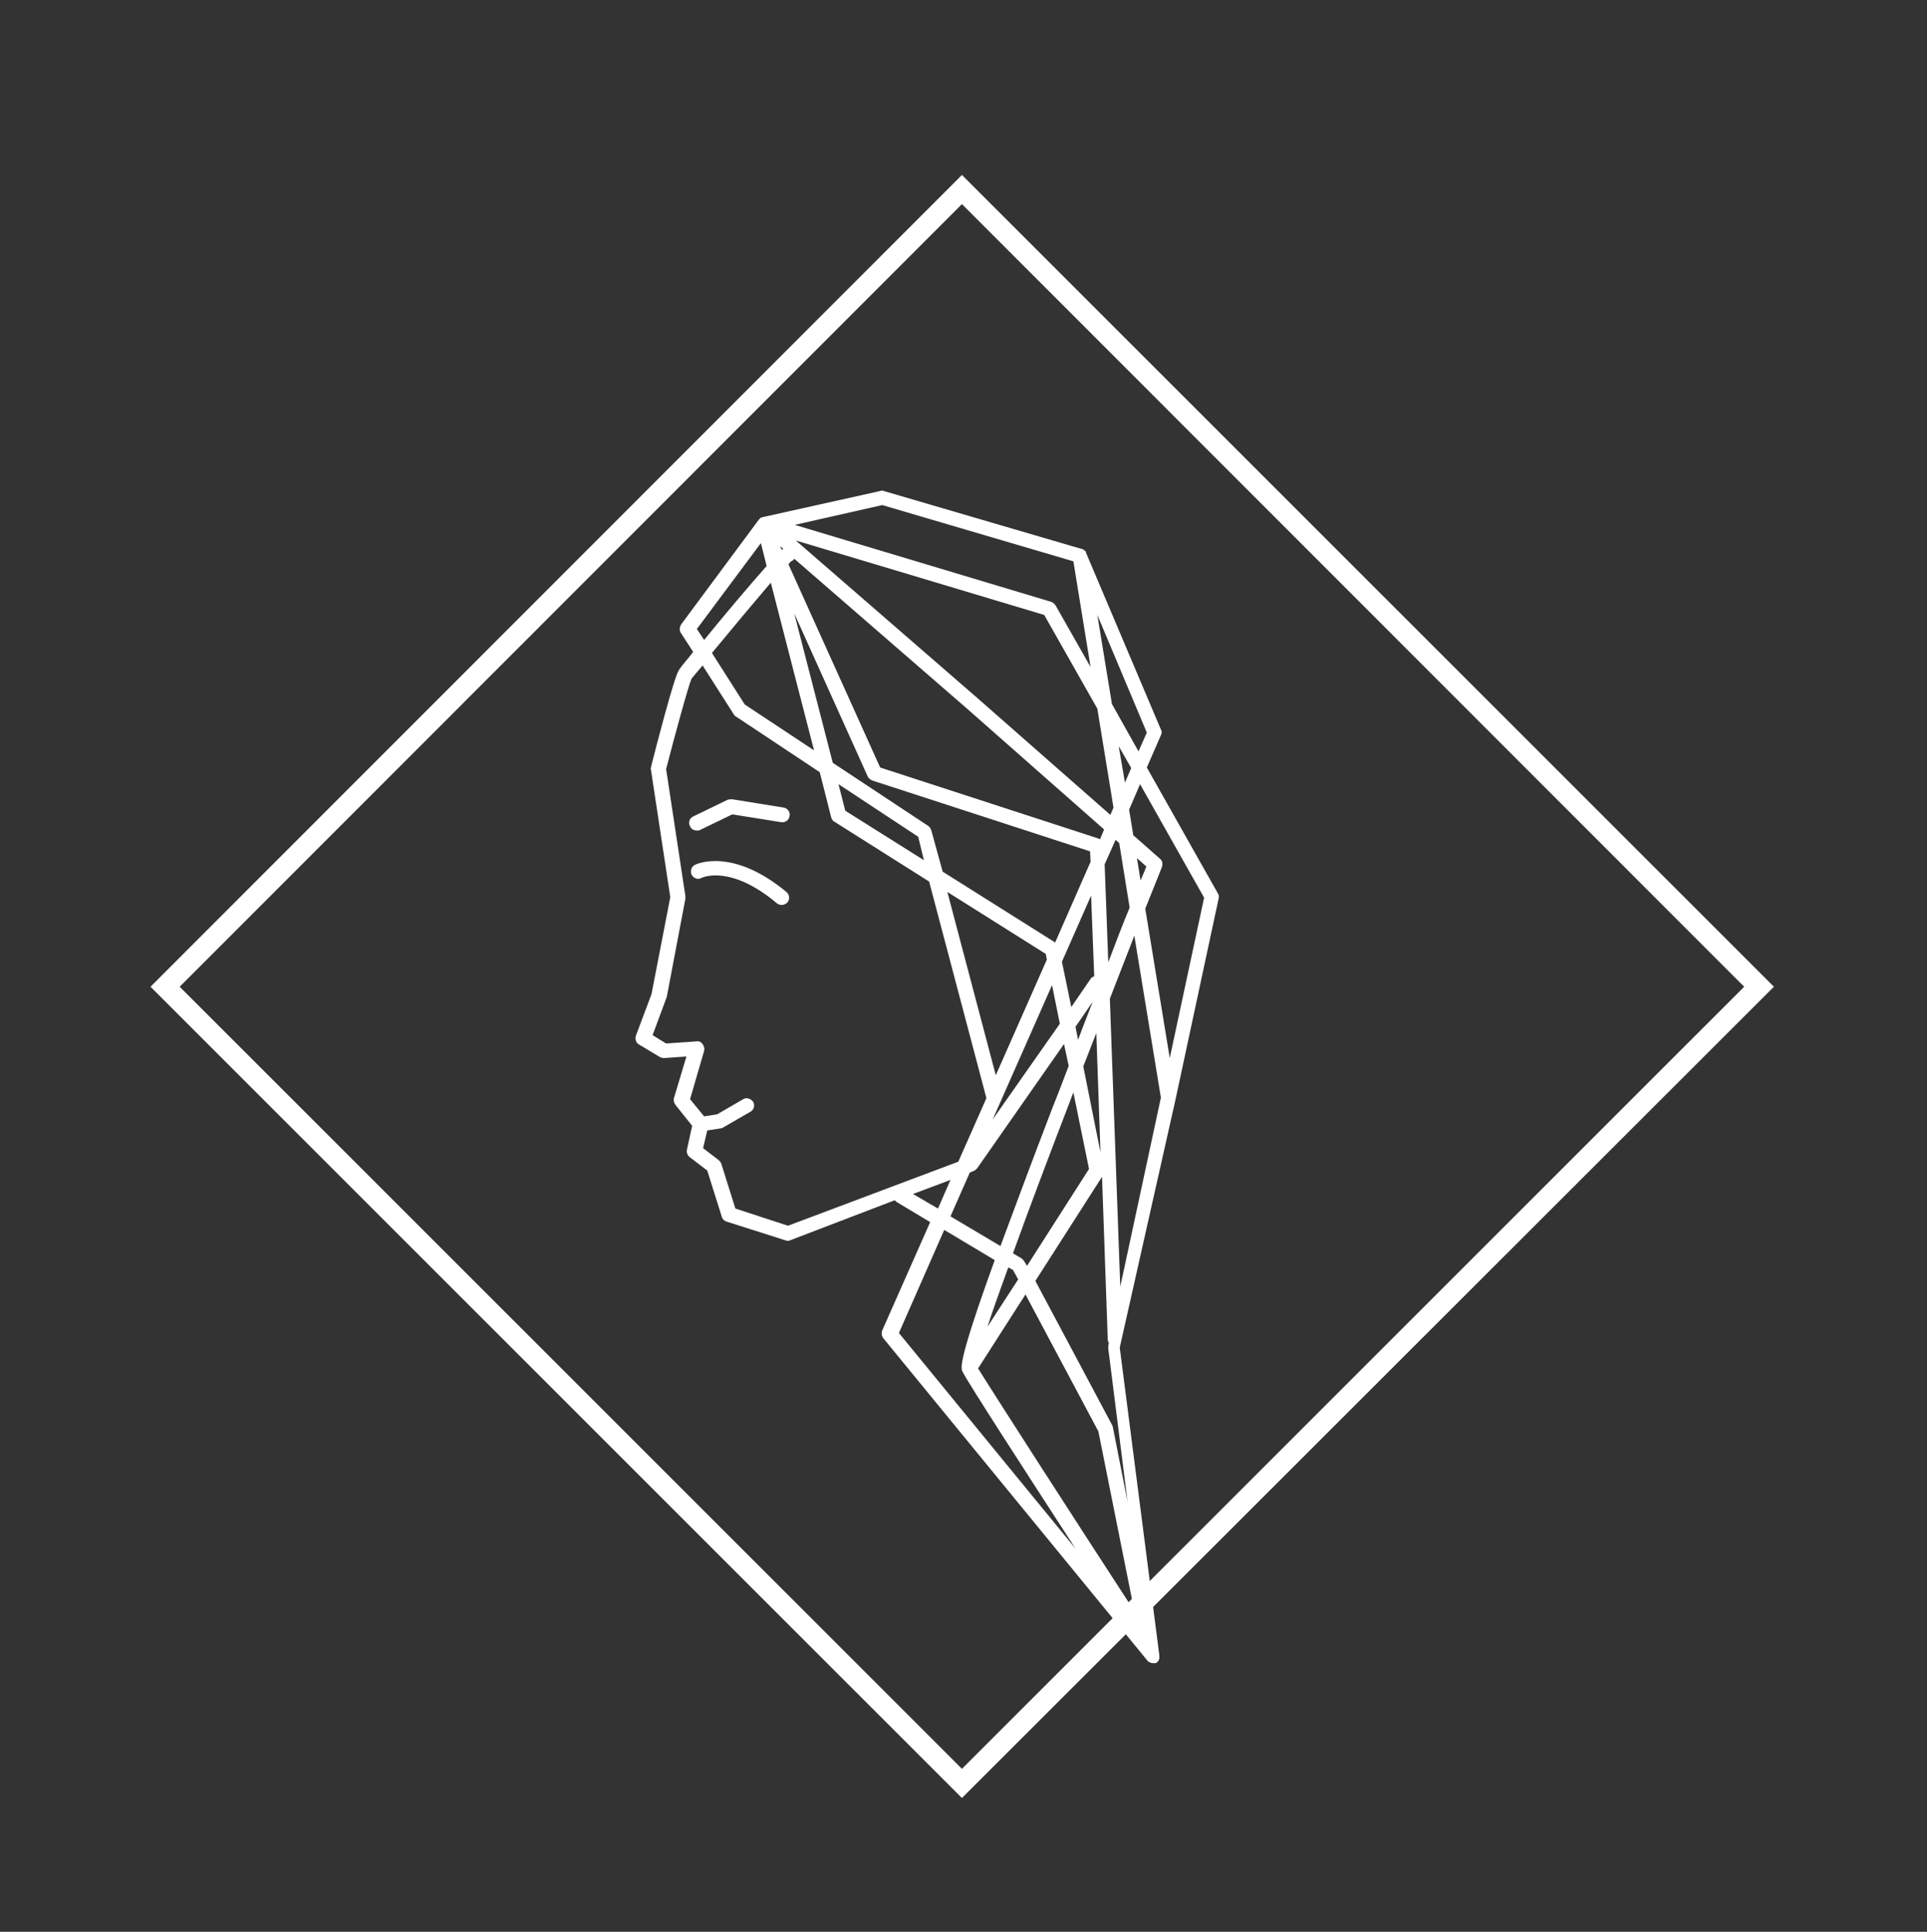 <?xml version="1.0" encoding="utf-8"?>
<!-- Generator: Adobe Illustrator 27.9.2, SVG Export Plug-In . SVG Version: 6.00 Build 0)  -->
<svg version="1.1" id="Warstwa_1" xmlns="http://www.w3.org/2000/svg" xmlns:xlink="http://www.w3.org/1999/xlink" x="0px" y="0px"
	 viewBox="0 0 370 371" style="enable-background:new 0 0 370 371;" xml:space="preserve">
<rect x="0" y="0" width="370" height="371" fill="#333333" stroke="none"/>
<style type="text/css">
	.st0{fill:#FFFFFF;}
</style>
<g>
	<g>
		<path class="st0" d="M133.4,166.1c-0.7,0.4-0.9,1.2-0.6,1.9c0.4,0.7,1.2,1,1.9,0.6c0.2-0.1,5.6-2.6,14.5,4.9
			c0.3,0.2,0.6,0.3,0.9,0.3c0.4,0,0.8-0.2,1.1-0.5c0.5-0.6,0.4-1.5-0.2-2C140.5,162.6,133.6,166,133.4,166.1z"/>
		<path class="st0" d="M150.5,155.1l-9.9-1.6c-0.3,0-0.6,0-0.9,0.1l-6.6,3.2c-0.7,0.3-1,1.2-0.6,1.9c0.2,0.5,0.7,0.8,1.3,0.8
			c0.2,0,0.4,0,0.6-0.1l6.2-3l9.4,1.5c0.8,0.1,1.5-0.4,1.6-1.2C151.8,156,151.2,155.2,150.5,155.1z"/>
		<path class="st0" d="M225.7,211.2l8.3-38.7c0.1-0.3,0-0.7-0.2-1l-13.6-24.1l2.7-6.2c0.2-0.4,0.2-0.8,0-1.1l-14.4-34c0,0,0,0,0,0
			c0,0,0,0,0-0.1c0-0.1-0.1-0.2-0.2-0.2c0,0,0,0-0.1-0.1c-0.1-0.1-0.2-0.2-0.3-0.2c0,0,0,0,0,0c-0.1-0.1-0.2-0.1-0.3-0.1
			c0,0,0,0,0,0l-37.9-11.1c-0.2-0.1-0.5-0.1-0.7,0l-22.5,5c0,0,0,0,0,0c-0.1,0-0.1,0-0.2,0.1c0,0-0.1,0-0.1,0c0,0,0,0,0,0
			c0,0,0,0-0.1,0c0,0,0,0,0,0c0,0,0,0,0,0c0,0-0.1,0-0.1,0.1c0,0-0.1,0.1-0.1,0.1c0,0-0.1,0.1-0.1,0.1c0,0,0,0,0,0c0,0,0,0,0,0
			c0,0,0,0,0,0c0,0,0,0-0.1,0.1c0,0,0,0,0,0l-14.9,20.1c-0.3,0.5-0.4,1.1-0.1,1.6l2.4,3.7c-1,1.3-2,2.4-2.7,3.4
			c0,0.1-0.1,0.1-0.1,0.2c-0.9,1.4-4.3,14.5-5.3,18.5c0,0.2-0.1,0.4,0,0.6l3.7,24.4l-3.6,18.6l-3,8c-0.2,0.6,0,1.4,0.6,1.7l4,2.4
			c0.2,0.1,0.5,0.2,0.8,0.2l4.3-0.3l-2.4,8c-0.1,0.4,0,0.9,0.3,1.3l3.2,4l-1,4.6c-0.1,0.5,0.1,1.1,0.5,1.4l3.4,2.6l2.8,8.9
			c0.1,0.4,0.5,0.8,0.9,0.9l11.3,3.6c0.1,0,0.3,0.1,0.4,0.1c0.2,0,0.3,0,0.5-0.1l20.1-7.7c0.1,0.1,0.2,0.2,0.3,0.3l6.5,3.9
			l-9.2,20.8c-0.2,0.5-0.1,1.1,0.2,1.5l50.7,61.9c0,0,0,0,0.1,0.1c0.1,0.1,0.1,0.1,0.2,0.2c0,0,0,0,0.1,0c0.1,0,0.1,0.1,0.2,0.1
			c0,0,0,0,0,0c0,0,0,0,0,0c0,0,0,0,0,0c0.2,0.1,0.3,0.1,0.5,0.1c0,0,0.1,0,0.1,0c0,0,0.1,0,0.1,0c0,0,0.1,0,0.1,0
			c0.1,0,0.1,0,0.2,0c0,0,0,0,0,0c0,0,0,0,0,0c0.1,0,0.2-0.1,0.2-0.1c0,0,0,0,0,0c0,0,0.1-0.1,0.1-0.1c0,0,0,0,0,0c0,0,0,0,0,0
			c0,0,0,0,0,0c0,0,0,0,0,0c0.1-0.1,0.1-0.1,0.2-0.2c0,0,0,0,0,0c0-0.1,0.1-0.1,0.1-0.2c0,0,0,0,0,0c0,0,0,0,0,0
			c0-0.1,0-0.1,0.1-0.2c0,0,0-0.1,0-0.1c0-0.1,0-0.1,0-0.2c0,0,0,0,0,0c0,0,0,0,0,0c0,0,0,0,0-0.1c0-0.1,0-0.1,0-0.2
			c0,0,0-0.1,0-0.1l-7.6-59.1L225.7,211.2C225.7,211.2,225.7,211.2,225.7,211.2z M231.2,172.4l-6.6,30.8l-4.7-28.7
			c1.1-2.8,2.2-5.4,3.2-8c0.2-0.6,0.1-1.2-0.4-1.6l-5.1-4.5l-0.8-4.9l2.1-4.9L231.2,172.4z M211.3,221.3l-3.3-16.5
			c0.8-2.1,1.7-4.3,2.5-6.4L211.3,221.3z M189.6,254.8c1-3.1,2.4-7,4-11.4l0.9,0.5l1,1.8L189.6,254.8z M196.9,248.6l14,26.3
			l6.9,34.5c-11.4-17.5-27.1-41.9-30-46.6L196.9,248.6z M196.7,242.3c-0.1-0.2-0.3-0.4-0.5-0.6l-1.7-1c3.2-8.9,7.3-19.7,11.6-30.9
			l3,14.7l-11.9,18.6L196.7,242.3z M178.8,159.4c-0.1-0.3-0.3-0.6-0.6-0.8l-18.3-12.1l-7.4-28.7l14.1,31.3c0.2,0.4,0.5,0.6,0.9,0.8
			l41.8,13.6l0.1,2l-6.8,15.5l-21.6-13.6L178.8,159.4z M177.4,165.2l-15.1-9.5l-1.3-5.1l15.3,10.1L177.4,165.2z M213.8,155.1
			l-0.6,1.4l-25.6-22.5l-34.8-30.2l47.7,14.3l10.2,18L213.8,155.1z M214.8,143.3l2.4,4.2l-1.2,2.8L214.8,143.3z M150.4,105.4
			c-0.1,0.1-0.2,0.1-0.3,0.2l-0.3-0.7L150.4,105.4z M152.1,107.7c0.2-0.1,0.3-0.2,0.4-0.4l33.3,28.9l26.2,23.1l-0.8,1.9
			c-0.1,0-0.1-0.1-0.1-0.1l-42.1-13.7l-17.6-39C151.6,108,151.9,107.8,152.1,107.7z M210.1,187.5c-0.3,0.1-0.5,0.2-0.7,0.5l-3.7,5.4
			l-1.8-8.7l5.6-12.7L210.1,187.5z M209.8,192.4c-0.9,2.4-1.9,4.8-2.8,7.3l-0.5-2.5L209.8,192.4z M156.3,144.1l-13.3-8.8l-6.3-9.9
			c4.2-5.1,8.4-10.1,11.3-13.5L156.3,144.1z M200.8,183.2l0.2,1.1l-9.8,22.2l-9.3-35.2L200.8,183.2z M202,189.2l1.5,7.4L190.6,215
			L202,189.2z M186.9,224.9c0.3-0.1,0.5-0.3,0.7-0.5l16.7-23.9l0.9,4.2c-1,2.6-2,5.3-3.1,8c-4.3,11.2-7.5,19.9-10,26.6l-9.6-5.7
			l3.7-8.4L186.9,224.9z M212.1,166l2.1-4.7l0.7,0.6l2,12.4c-1.2,2.9-2.6,6.5-4.1,10.5L212.1,166z M218.3,164.8l1.8,1.6
			c-0.2,0.6-0.6,1.5-1.1,2.7L218.3,164.8z M218.6,144.3l-5.1-9.1l-2.8-17.1l9.5,22.6L218.6,144.3z M169.4,97l36.7,10.8l3.3,20.3
			l-6.7-11.8c-0.2-0.3-0.5-0.6-0.8-0.7l-49.3-14.8L169.4,97z M133.8,120.8l12.3-16.5l1.1,4.4c-3.2,3.6-8.1,9.4-12,14.2L133.8,120.8z
			 M151.3,235.4l-10.1-3.3l-2.7-8.6c-0.1-0.3-0.3-0.5-0.5-0.7l-3-2.3l0.8-3.4l2.6-0.4c0.2,0,0.3-0.1,0.5-0.2l5.2-3
			c0.7-0.4,0.9-1.3,0.5-1.9s-1.3-0.9-1.9-0.5l-5,2.9l-2.5,0.4l-2.7-3.3l2.7-9.3c0.1-0.4,0-0.9-0.3-1.3c-0.3-0.4-0.7-0.6-1.2-0.5
			l-5.8,0.4l-2.6-1.6l2.6-7c0-0.1,0-0.1,0.1-0.2l3.6-19c0-0.2,0-0.3,0-0.5l-3.7-24.4c1.7-6.6,4.3-16.1,4.9-17.4
			c0.7-0.8,1.4-1.7,2.1-2.5l6,9.4c0.1,0.2,0.2,0.3,0.4,0.4l16.1,10.7l2.2,8.7c0.1,0.3,0.3,0.7,0.6,0.8l18.2,11.5l11,41.6l-5.4,12.2
			L151.3,235.4z M175.3,229.3l7.2-2.7l-2.4,5.5L175.3,229.3z M181.3,236.2l9.7,5.8c-7.1,19.6-6.5,20.7-6.2,21.4
			c0.9,1.9,12.1,19.2,21.7,34l-33.9-41.4L181.3,236.2z M216.5,288.4l-2.8-14.2c0-0.1-0.1-0.3-0.1-0.4l-14.8-27.8l12.8-20l1.1,31.3
			c0,0.2,0.1,0.4,0.2,0.6l-0.1,0.6c0,0.2,0,0.3,0,0.5L216.5,288.4z M215.1,247.1l-2-55.3c1.6-4.1,3.2-8.2,4.7-12.1l5.1,31.1
			L215.1,247.1z"/>
	</g>
	<path class="st0" d="M184.7,345.3L28.9,189.5L184.7,33.6l155.9,155.9L184.7,345.3z M34.5,189.5l150.2,150.2l150.2-150.2L184.7,39.2
		L34.5,189.5z"/>
</g>
</svg>
